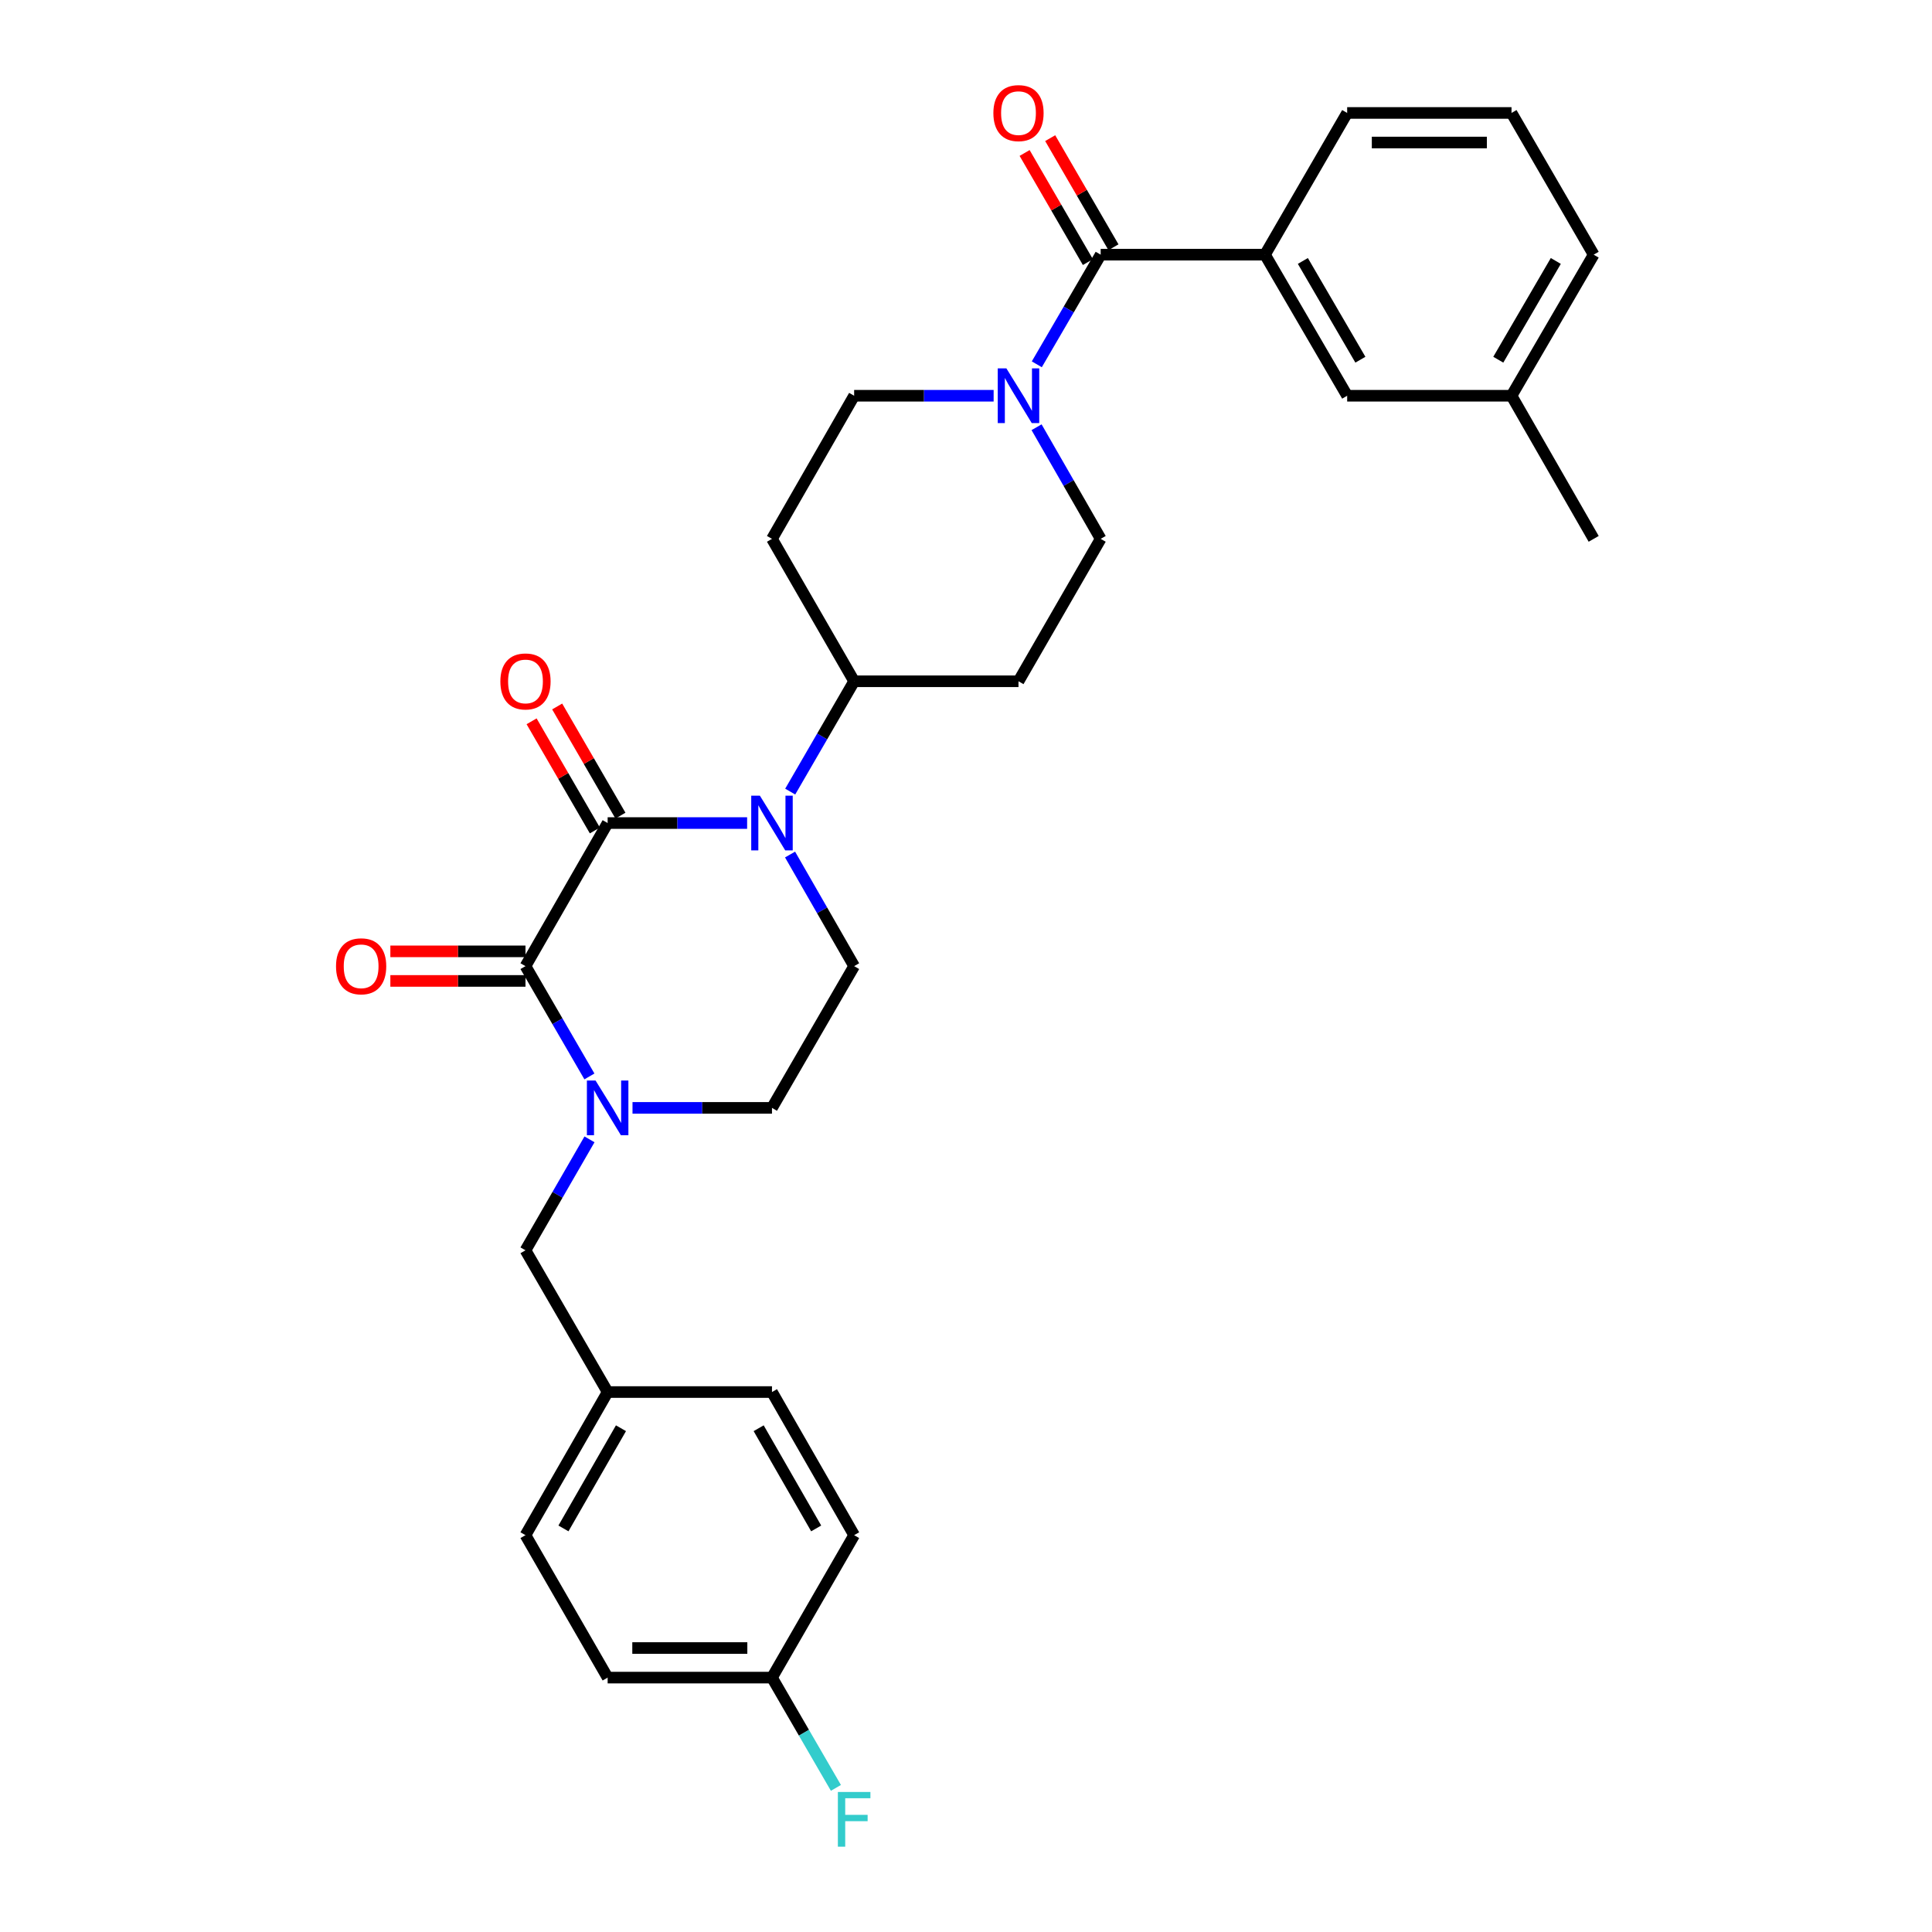 <?xml version='1.0' encoding='iso-8859-1'?>
<svg version='1.1' baseProfile='full'
              xmlns='http://www.w3.org/2000/svg'
                      xmlns:rdkit='http://www.rdkit.org/xml'
                      xmlns:xlink='http://www.w3.org/1999/xlink'
                  xml:space='preserve'
width='1000px' height='1000px' viewBox='0 0 1000 1000'>
<!-- END OF HEADER -->
<rect style='opacity:1.0;fill:#FFFFFF;stroke:none' width='1000' height='1000' x='0' y='0'> </rect>
<path class='bond-0' d='M 314.517,426.009 L 271.989,500.073' style='fill:none;fill-rule:evenodd;stroke:#000000;stroke-width:6px;stroke-linecap:butt;stroke-linejoin:miter;stroke-opacity:1' />
<path class='bond-1' d='M 314.517,426.009 L 350.613,426.009' style='fill:none;fill-rule:evenodd;stroke:#000000;stroke-width:6px;stroke-linecap:butt;stroke-linejoin:miter;stroke-opacity:1' />
<path class='bond-1' d='M 350.613,426.009 L 386.708,426.009' style='fill:none;fill-rule:evenodd;stroke:#0000FF;stroke-width:6px;stroke-linecap:butt;stroke-linejoin:miter;stroke-opacity:1' />
<path class='bond-10' d='M 321.138,422.172 L 304.765,393.921' style='fill:none;fill-rule:evenodd;stroke:#000000;stroke-width:6px;stroke-linecap:butt;stroke-linejoin:miter;stroke-opacity:1' />
<path class='bond-10' d='M 304.765,393.921 L 288.392,365.669' style='fill:none;fill-rule:evenodd;stroke:#FF0000;stroke-width:6px;stroke-linecap:butt;stroke-linejoin:miter;stroke-opacity:1' />
<path class='bond-10' d='M 307.897,429.846 L 291.524,401.594' style='fill:none;fill-rule:evenodd;stroke:#000000;stroke-width:6px;stroke-linecap:butt;stroke-linejoin:miter;stroke-opacity:1' />
<path class='bond-10' d='M 291.524,401.594 L 275.151,373.343' style='fill:none;fill-rule:evenodd;stroke:#FF0000;stroke-width:6px;stroke-linecap:butt;stroke-linejoin:miter;stroke-opacity:1' />
<path class='bond-2' d='M 271.989,500.073 L 288.535,528.616' style='fill:none;fill-rule:evenodd;stroke:#000000;stroke-width:6px;stroke-linecap:butt;stroke-linejoin:miter;stroke-opacity:1' />
<path class='bond-2' d='M 288.535,528.616 L 305.08,557.159' style='fill:none;fill-rule:evenodd;stroke:#0000FF;stroke-width:6px;stroke-linecap:butt;stroke-linejoin:miter;stroke-opacity:1' />
<path class='bond-11' d='M 271.989,492.421 L 237.019,492.421' style='fill:none;fill-rule:evenodd;stroke:#000000;stroke-width:6px;stroke-linecap:butt;stroke-linejoin:miter;stroke-opacity:1' />
<path class='bond-11' d='M 237.019,492.421 L 202.05,492.421' style='fill:none;fill-rule:evenodd;stroke:#FF0000;stroke-width:6px;stroke-linecap:butt;stroke-linejoin:miter;stroke-opacity:1' />
<path class='bond-11' d='M 271.989,507.725 L 237.019,507.725' style='fill:none;fill-rule:evenodd;stroke:#000000;stroke-width:6px;stroke-linecap:butt;stroke-linejoin:miter;stroke-opacity:1' />
<path class='bond-11' d='M 237.019,507.725 L 202.05,507.725' style='fill:none;fill-rule:evenodd;stroke:#FF0000;stroke-width:6px;stroke-linecap:butt;stroke-linejoin:miter;stroke-opacity:1' />
<path class='bond-6' d='M 408.931,442.304 L 425.517,471.188' style='fill:none;fill-rule:evenodd;stroke:#0000FF;stroke-width:6px;stroke-linecap:butt;stroke-linejoin:miter;stroke-opacity:1' />
<path class='bond-6' d='M 425.517,471.188 L 442.103,500.073' style='fill:none;fill-rule:evenodd;stroke:#000000;stroke-width:6px;stroke-linecap:butt;stroke-linejoin:miter;stroke-opacity:1' />
<path class='bond-7' d='M 409.01,409.729 L 425.556,381.177' style='fill:none;fill-rule:evenodd;stroke:#0000FF;stroke-width:6px;stroke-linecap:butt;stroke-linejoin:miter;stroke-opacity:1' />
<path class='bond-7' d='M 425.556,381.177 L 442.103,352.626' style='fill:none;fill-rule:evenodd;stroke:#000000;stroke-width:6px;stroke-linecap:butt;stroke-linejoin:miter;stroke-opacity:1' />
<path class='bond-9' d='M 305.121,589.727 L 288.555,618.44' style='fill:none;fill-rule:evenodd;stroke:#0000FF;stroke-width:6px;stroke-linecap:butt;stroke-linejoin:miter;stroke-opacity:1' />
<path class='bond-9' d='M 288.555,618.44 L 271.989,647.154' style='fill:none;fill-rule:evenodd;stroke:#000000;stroke-width:6px;stroke-linecap:butt;stroke-linejoin:miter;stroke-opacity:1' />
<path class='bond-30' d='M 327.384,573.439 L 363.479,573.439' style='fill:none;fill-rule:evenodd;stroke:#0000FF;stroke-width:6px;stroke-linecap:butt;stroke-linejoin:miter;stroke-opacity:1' />
<path class='bond-30' d='M 363.479,573.439 L 399.574,573.439' style='fill:none;fill-rule:evenodd;stroke:#000000;stroke-width:6px;stroke-linecap:butt;stroke-linejoin:miter;stroke-opacity:1' />
<path class='bond-3' d='M 569.706,131.82 L 553.177,160.193' style='fill:none;fill-rule:evenodd;stroke:#000000;stroke-width:6px;stroke-linecap:butt;stroke-linejoin:miter;stroke-opacity:1' />
<path class='bond-3' d='M 553.177,160.193 L 536.648,188.566' style='fill:none;fill-rule:evenodd;stroke:#0000FF;stroke-width:6px;stroke-linecap:butt;stroke-linejoin:miter;stroke-opacity:1' />
<path class='bond-5' d='M 569.706,131.82 L 654.754,131.82' style='fill:none;fill-rule:evenodd;stroke:#000000;stroke-width:6px;stroke-linecap:butt;stroke-linejoin:miter;stroke-opacity:1' />
<path class='bond-16' d='M 576.326,127.982 L 559.951,99.743' style='fill:none;fill-rule:evenodd;stroke:#000000;stroke-width:6px;stroke-linecap:butt;stroke-linejoin:miter;stroke-opacity:1' />
<path class='bond-16' d='M 559.951,99.743 L 543.576,71.504' style='fill:none;fill-rule:evenodd;stroke:#FF0000;stroke-width:6px;stroke-linecap:butt;stroke-linejoin:miter;stroke-opacity:1' />
<path class='bond-16' d='M 563.086,135.659 L 546.712,107.42' style='fill:none;fill-rule:evenodd;stroke:#000000;stroke-width:6px;stroke-linecap:butt;stroke-linejoin:miter;stroke-opacity:1' />
<path class='bond-16' d='M 546.712,107.42 L 530.337,79.181' style='fill:none;fill-rule:evenodd;stroke:#FF0000;stroke-width:6px;stroke-linecap:butt;stroke-linejoin:miter;stroke-opacity:1' />
<path class='bond-4' d='M 536.527,221.134 L 553.116,250.022' style='fill:none;fill-rule:evenodd;stroke:#0000FF;stroke-width:6px;stroke-linecap:butt;stroke-linejoin:miter;stroke-opacity:1' />
<path class='bond-4' d='M 553.116,250.022 L 569.706,278.91' style='fill:none;fill-rule:evenodd;stroke:#000000;stroke-width:6px;stroke-linecap:butt;stroke-linejoin:miter;stroke-opacity:1' />
<path class='bond-31' d='M 514.302,204.838 L 478.203,204.838' style='fill:none;fill-rule:evenodd;stroke:#0000FF;stroke-width:6px;stroke-linecap:butt;stroke-linejoin:miter;stroke-opacity:1' />
<path class='bond-31' d='M 478.203,204.838 L 442.103,204.838' style='fill:none;fill-rule:evenodd;stroke:#000000;stroke-width:6px;stroke-linecap:butt;stroke-linejoin:miter;stroke-opacity:1' />
<path class='bond-17' d='M 654.754,131.82 L 697.292,204.838' style='fill:none;fill-rule:evenodd;stroke:#000000;stroke-width:6px;stroke-linecap:butt;stroke-linejoin:miter;stroke-opacity:1' />
<path class='bond-17' d='M 674.359,135.069 L 704.135,186.182' style='fill:none;fill-rule:evenodd;stroke:#000000;stroke-width:6px;stroke-linecap:butt;stroke-linejoin:miter;stroke-opacity:1' />
<path class='bond-26' d='M 654.754,131.82 L 697.292,58.462' style='fill:none;fill-rule:evenodd;stroke:#000000;stroke-width:6px;stroke-linecap:butt;stroke-linejoin:miter;stroke-opacity:1' />
<path class='bond-8' d='M 442.103,500.073 L 399.574,573.439' style='fill:none;fill-rule:evenodd;stroke:#000000;stroke-width:6px;stroke-linecap:butt;stroke-linejoin:miter;stroke-opacity:1' />
<path class='bond-12' d='M 442.103,352.626 L 399.574,278.91' style='fill:none;fill-rule:evenodd;stroke:#000000;stroke-width:6px;stroke-linecap:butt;stroke-linejoin:miter;stroke-opacity:1' />
<path class='bond-13' d='M 442.103,352.626 L 527.169,352.626' style='fill:none;fill-rule:evenodd;stroke:#000000;stroke-width:6px;stroke-linecap:butt;stroke-linejoin:miter;stroke-opacity:1' />
<path class='bond-18' d='M 271.989,647.154 L 314.517,720.521' style='fill:none;fill-rule:evenodd;stroke:#000000;stroke-width:6px;stroke-linecap:butt;stroke-linejoin:miter;stroke-opacity:1' />
<path class='bond-15' d='M 399.574,278.91 L 442.103,204.838' style='fill:none;fill-rule:evenodd;stroke:#000000;stroke-width:6px;stroke-linecap:butt;stroke-linejoin:miter;stroke-opacity:1' />
<path class='bond-14' d='M 527.169,352.626 L 569.706,278.91' style='fill:none;fill-rule:evenodd;stroke:#000000;stroke-width:6px;stroke-linecap:butt;stroke-linejoin:miter;stroke-opacity:1' />
<path class='bond-20' d='M 697.292,204.838 L 782.357,204.838' style='fill:none;fill-rule:evenodd;stroke:#000000;stroke-width:6px;stroke-linecap:butt;stroke-linejoin:miter;stroke-opacity:1' />
<path class='bond-22' d='M 314.517,720.521 L 399.574,720.521' style='fill:none;fill-rule:evenodd;stroke:#000000;stroke-width:6px;stroke-linecap:butt;stroke-linejoin:miter;stroke-opacity:1' />
<path class='bond-23' d='M 314.517,720.521 L 271.989,794.601' style='fill:none;fill-rule:evenodd;stroke:#000000;stroke-width:6px;stroke-linecap:butt;stroke-linejoin:miter;stroke-opacity:1' />
<path class='bond-23' d='M 321.411,739.252 L 291.641,791.109' style='fill:none;fill-rule:evenodd;stroke:#000000;stroke-width:6px;stroke-linecap:butt;stroke-linejoin:miter;stroke-opacity:1' />
<path class='bond-19' d='M 399.574,868.325 L 314.517,868.325' style='fill:none;fill-rule:evenodd;stroke:#000000;stroke-width:6px;stroke-linecap:butt;stroke-linejoin:miter;stroke-opacity:1' />
<path class='bond-19' d='M 386.816,853.021 L 327.276,853.021' style='fill:none;fill-rule:evenodd;stroke:#000000;stroke-width:6px;stroke-linecap:butt;stroke-linejoin:miter;stroke-opacity:1' />
<path class='bond-21' d='M 399.574,868.325 L 416.12,896.864' style='fill:none;fill-rule:evenodd;stroke:#000000;stroke-width:6px;stroke-linecap:butt;stroke-linejoin:miter;stroke-opacity:1' />
<path class='bond-21' d='M 416.12,896.864 L 432.665,925.403' style='fill:none;fill-rule:evenodd;stroke:#33CCCC;stroke-width:6px;stroke-linecap:butt;stroke-linejoin:miter;stroke-opacity:1' />
<path class='bond-32' d='M 399.574,868.325 L 442.103,794.601' style='fill:none;fill-rule:evenodd;stroke:#000000;stroke-width:6px;stroke-linecap:butt;stroke-linejoin:miter;stroke-opacity:1' />
<path class='bond-29' d='M 782.357,204.838 L 824.886,278.91' style='fill:none;fill-rule:evenodd;stroke:#000000;stroke-width:6px;stroke-linecap:butt;stroke-linejoin:miter;stroke-opacity:1' />
<path class='bond-33' d='M 782.357,204.838 L 824.886,131.82' style='fill:none;fill-rule:evenodd;stroke:#000000;stroke-width:6px;stroke-linecap:butt;stroke-linejoin:miter;stroke-opacity:1' />
<path class='bond-33' d='M 775.512,186.183 L 805.282,135.071' style='fill:none;fill-rule:evenodd;stroke:#000000;stroke-width:6px;stroke-linecap:butt;stroke-linejoin:miter;stroke-opacity:1' />
<path class='bond-25' d='M 399.574,720.521 L 442.103,794.601' style='fill:none;fill-rule:evenodd;stroke:#000000;stroke-width:6px;stroke-linecap:butt;stroke-linejoin:miter;stroke-opacity:1' />
<path class='bond-25' d='M 392.681,739.252 L 422.451,791.109' style='fill:none;fill-rule:evenodd;stroke:#000000;stroke-width:6px;stroke-linecap:butt;stroke-linejoin:miter;stroke-opacity:1' />
<path class='bond-24' d='M 271.989,794.601 L 314.517,868.325' style='fill:none;fill-rule:evenodd;stroke:#000000;stroke-width:6px;stroke-linecap:butt;stroke-linejoin:miter;stroke-opacity:1' />
<path class='bond-27' d='M 697.292,58.462 L 782.357,58.462' style='fill:none;fill-rule:evenodd;stroke:#000000;stroke-width:6px;stroke-linecap:butt;stroke-linejoin:miter;stroke-opacity:1' />
<path class='bond-27' d='M 710.051,73.767 L 769.597,73.767' style='fill:none;fill-rule:evenodd;stroke:#000000;stroke-width:6px;stroke-linecap:butt;stroke-linejoin:miter;stroke-opacity:1' />
<path class='bond-28' d='M 782.357,58.462 L 824.886,131.82' style='fill:none;fill-rule:evenodd;stroke:#000000;stroke-width:6px;stroke-linecap:butt;stroke-linejoin:miter;stroke-opacity:1' />
<path  class='atom-2' d='M 393.314 411.849
L 402.594 426.849
Q 403.514 428.329, 404.994 431.009
Q 406.474 433.689, 406.554 433.849
L 406.554 411.849
L 410.314 411.849
L 410.314 440.169
L 406.434 440.169
L 396.474 423.769
Q 395.314 421.849, 394.074 419.649
Q 392.874 417.449, 392.514 416.769
L 392.514 440.169
L 388.834 440.169
L 388.834 411.849
L 393.314 411.849
' fill='#0000FF'/>
<path  class='atom-3' d='M 308.257 559.279
L 317.537 574.279
Q 318.457 575.759, 319.937 578.439
Q 321.417 581.119, 321.497 581.279
L 321.497 559.279
L 325.257 559.279
L 325.257 587.599
L 321.377 587.599
L 311.417 571.199
Q 310.257 569.279, 309.017 567.079
Q 307.817 564.879, 307.457 564.199
L 307.457 587.599
L 303.777 587.599
L 303.777 559.279
L 308.257 559.279
' fill='#0000FF'/>
<path  class='atom-5' d='M 520.909 190.678
L 530.189 205.678
Q 531.109 207.158, 532.589 209.838
Q 534.069 212.518, 534.149 212.678
L 534.149 190.678
L 537.909 190.678
L 537.909 218.998
L 534.029 218.998
L 524.069 202.598
Q 522.909 200.678, 521.669 198.478
Q 520.469 196.278, 520.109 195.598
L 520.109 218.998
L 516.429 218.998
L 516.429 190.678
L 520.909 190.678
' fill='#0000FF'/>
<path  class='atom-11' d='M 258.989 352.706
Q 258.989 345.906, 262.349 342.106
Q 265.709 338.306, 271.989 338.306
Q 278.269 338.306, 281.629 342.106
Q 284.989 345.906, 284.989 352.706
Q 284.989 359.586, 281.589 363.506
Q 278.189 367.386, 271.989 367.386
Q 265.749 367.386, 262.349 363.506
Q 258.989 359.626, 258.989 352.706
M 271.989 364.186
Q 276.309 364.186, 278.629 361.306
Q 280.989 358.386, 280.989 352.706
Q 280.989 347.146, 278.629 344.346
Q 276.309 341.506, 271.989 341.506
Q 267.669 341.506, 265.309 344.306
Q 262.989 347.106, 262.989 352.706
Q 262.989 358.426, 265.309 361.306
Q 267.669 364.186, 271.989 364.186
' fill='#FF0000'/>
<path  class='atom-12' d='M 173.923 500.153
Q 173.923 493.353, 177.283 489.553
Q 180.643 485.753, 186.923 485.753
Q 193.203 485.753, 196.563 489.553
Q 199.923 493.353, 199.923 500.153
Q 199.923 507.033, 196.523 510.953
Q 193.123 514.833, 186.923 514.833
Q 180.683 514.833, 177.283 510.953
Q 173.923 507.073, 173.923 500.153
M 186.923 511.633
Q 191.243 511.633, 193.563 508.753
Q 195.923 505.833, 195.923 500.153
Q 195.923 494.593, 193.563 491.793
Q 191.243 488.953, 186.923 488.953
Q 182.603 488.953, 180.243 491.753
Q 177.923 494.553, 177.923 500.153
Q 177.923 505.873, 180.243 508.753
Q 182.603 511.633, 186.923 511.633
' fill='#FF0000'/>
<path  class='atom-17' d='M 514.169 58.542
Q 514.169 51.742, 517.529 47.943
Q 520.889 44.142, 527.169 44.142
Q 533.449 44.142, 536.809 47.943
Q 540.169 51.742, 540.169 58.542
Q 540.169 65.422, 536.769 69.343
Q 533.369 73.222, 527.169 73.222
Q 520.929 73.222, 517.529 69.343
Q 514.169 65.463, 514.169 58.542
M 527.169 70.022
Q 531.489 70.022, 533.809 67.142
Q 536.169 64.222, 536.169 58.542
Q 536.169 52.983, 533.809 50.182
Q 531.489 47.343, 527.169 47.343
Q 522.849 47.343, 520.489 50.142
Q 518.169 52.943, 518.169 58.542
Q 518.169 64.263, 520.489 67.142
Q 522.849 70.022, 527.169 70.022
' fill='#FF0000'/>
<path  class='atom-22' d='M 433.683 927.523
L 450.523 927.523
L 450.523 930.763
L 437.483 930.763
L 437.483 939.363
L 449.083 939.363
L 449.083 942.643
L 437.483 942.643
L 437.483 955.843
L 433.683 955.843
L 433.683 927.523
' fill='#33CCCC'/>
</svg>
